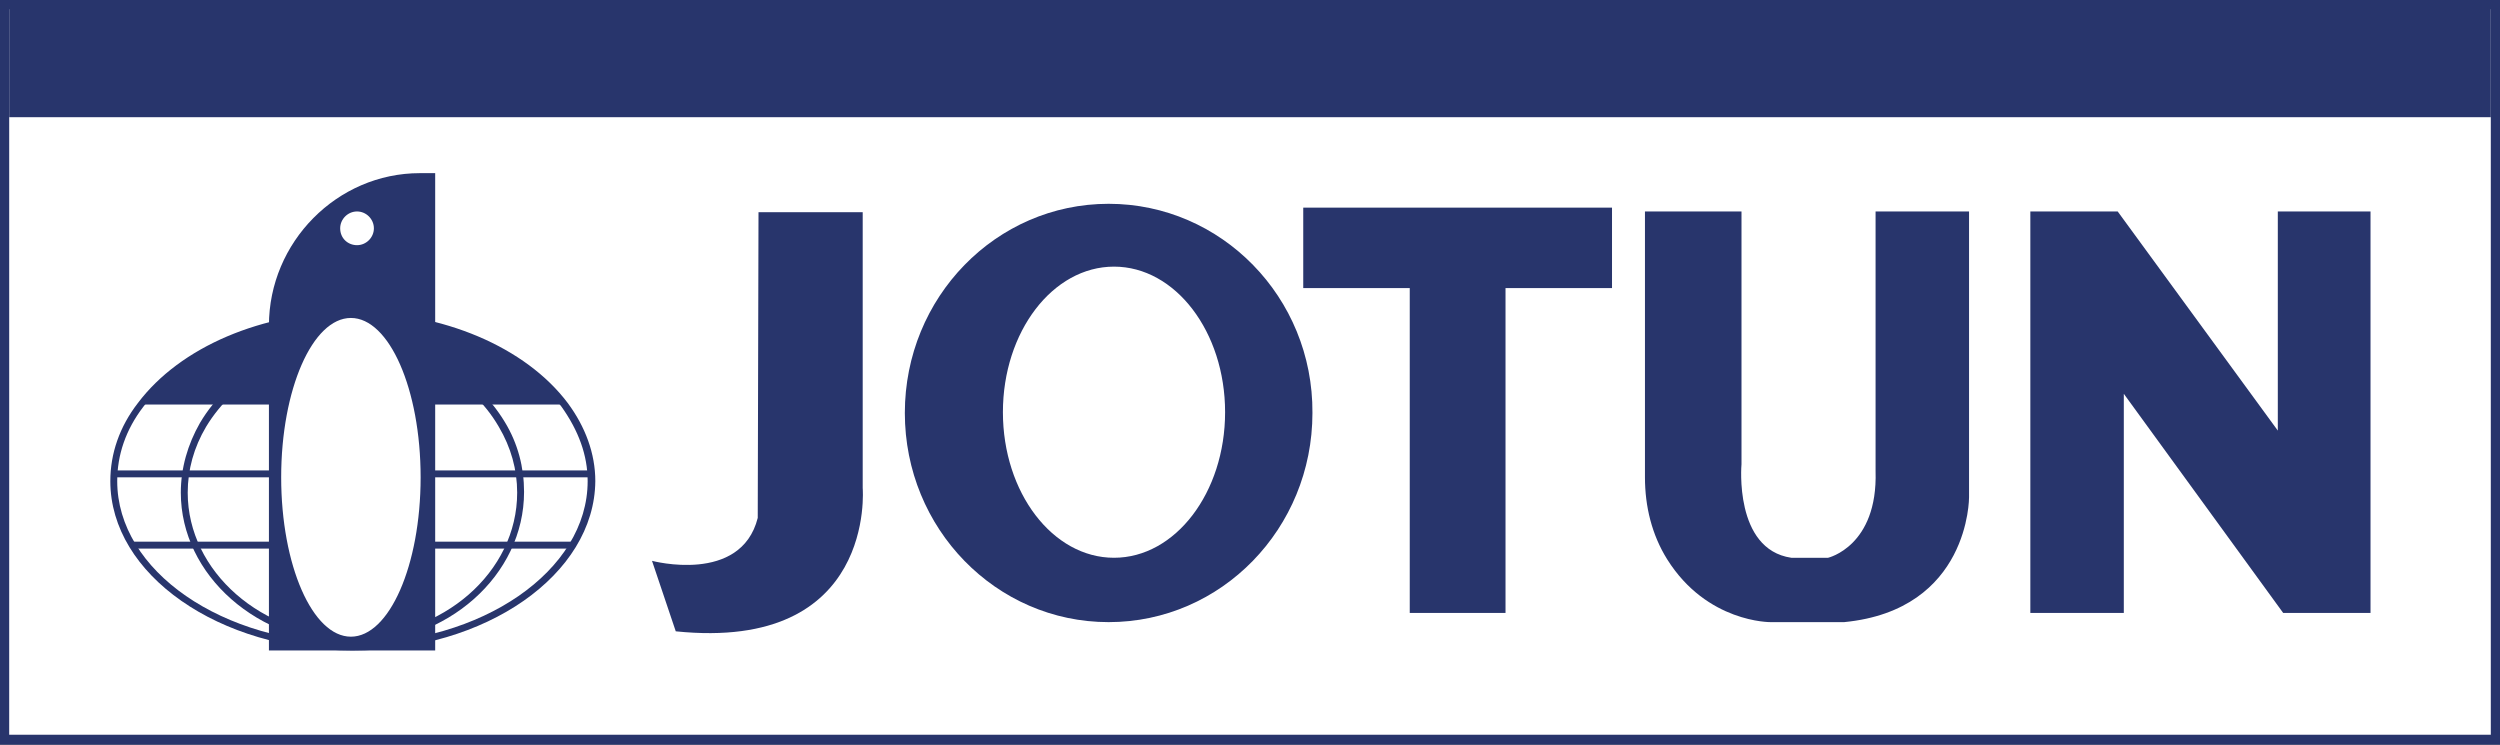 <?xml version="1.0" encoding="utf-8"?>
<!-- Generator: Adobe Illustrator 21.1.0, SVG Export Plug-In . SVG Version: 6.00 Build 0)  -->
<svg version="1.1" id="Layer_1" xmlns="http://www.w3.org/2000/svg" xmlns:xlink="http://www.w3.org/1999/xlink" x="0px" y="0px"
	 viewBox="0 0 326.3 97.2" style="enable-background:new 0 0 326.3 97.2;" xml:space="preserve">
<rect x="0" y="0" width="326.3" height="97.2" fill="#808080" stroke="none"/>
<style type="text/css">
	.st0{fill:#FFFFFF;}
	.st1{fill:#28356C;}
</style>
<path class="st0" d="M325.7,0.6H0.6v96h325.1V0.6z"/>
<path class="st1" d="M326.3,97.2H0V0h326.3V97.2z M1.2,95.9h323.9V1.2H1.2V95.9z"/>
<path class="st1" d="M99,27.7h13.6v36c0,0,1.8,21.4-24.4,18.7l-3.1-9.2c0,0,11.6,3.1,13.8-5.6L99,27.7z"/>
<path class="st1" d="M144.7,26.6c-14.7,0-26.6,12.2-26.6,27.3c0,15.1,11.9,27.3,26.6,27.3c14.7,0,26.6-12.2,26.6-27.3
	C171.4,38.8,159.4,26.6,144.7,26.6z M145.4,72.8c-8,0-14.5-8.5-14.5-19c0-10.5,6.5-19,14.5-19s14.5,8.5,14.5,19
	C159.9,64.3,153.4,72.8,145.4,72.8z"/>
<path class="st1" d="M210.4,27.1h-40.3v10.5h40.3V27.1z"/>
<path class="st1" d="M196.5,80V29.2H184V80H196.5z"/>
<path class="st1" d="M214.6,27.6h12.7v33c0,0-1,11.1,6.5,12.2h4.8c0,0,6.5-1.5,6.2-11.3V27.6H257v37.3c0,0,0.1,14.7-16.3,16.3h-9.6
	c0,0-8.3,0.1-13.5-8.2c-2-3.2-2.9-6.9-2.9-10.7V27.6H214.6z"/>
<path class="st1" d="M265,80V27.6h11.4l20.9,28.6V27.6h12.1V80H298l-20.8-28.6V80H265z"/>
<path class="st0" d="M73.6,52.8C68.4,45.9,58.1,41.1,46,41.1s-22.5,4.7-27.6,11.7c-2.2,3-3.5,6.3-3.5,10c0,11.9,13.9,21.6,31.1,21.6
	s31.1-9.7,31.1-21.6C77.1,59.2,75.8,55.8,73.6,52.8z"/>
<path class="st1" d="M46,84.9c-17.4,0-31.6-9.9-31.6-22.1c0-3.6,1.2-7.1,3.6-10.2c5.5-7.3,16.2-11.9,28-11.9
	c11.8,0,22.6,4.6,28.1,11.9c2.3,3.1,3.6,6.6,3.6,10.2C77.6,75,63.4,84.9,46,84.9z M46,41.6c-11.6,0-22,4.4-27.3,11.5
	c-2.3,3-3.4,6.3-3.4,9.7C15.3,74.5,29,84,46,84c16.9,0,30.7-9.5,30.7-21.2c0-3.4-1.2-6.6-3.4-9.7C68,46,57.5,41.6,46,41.6z"/>
<path class="st1" d="M77.1,61.4H14.9v0.9h62.3V61.4z"/>
<path class="st1" d="M74.7,70.7H17.2v0.9h57.4V70.7z"/>
<path class="st1" d="M46,84c-12.3,0-22.4-8.9-22.4-19.7c0-3.2,0.9-6.3,2.5-9.1C30,48.6,37.6,44.5,46,44.5s16,4.1,19.9,10.6
	c1.7,2.8,2.5,5.9,2.5,9.1C68.4,75.1,58.4,84,46,84z M46,45.5c-8,0-15.3,3.9-19.1,10.2c-1.6,2.7-2.4,5.6-2.4,8.6
	c0,10.3,9.7,18.8,21.5,18.8s21.5-8.4,21.5-18.8c0-3-0.8-5.9-2.4-8.6C61.4,49.3,54,45.5,46,45.5z"/>
<path class="st1" d="M46,41.1c-12,0-22.5,4.7-27.6,11.7h55.3C68.4,45.9,58,41.1,46,41.1z"/>
<path class="st1" d="M56.8,84.9H35.1V42.5c0-10.9,8.9-19.9,19.7-19.9h2V84.9z"/>
<path class="st0" d="M45.8,83.5c5.2,0,9.4-9.5,9.4-21.2c0-11.7-4.2-21.2-9.4-21.2c-5.2,0-9.4,9.5-9.4,21.2
	C36.4,74,40.6,83.5,45.8,83.5z"/>
<path class="st1" d="M45.8,83.8c-5.4,0-9.7-9.7-9.7-21.5c0-11.8,4.3-21.5,9.7-21.5c5.4,0,9.7,9.7,9.7,21.5
	C55.6,74.2,51.2,83.8,45.8,83.8z M45.8,41.5c-5,0-9.1,9.3-9.1,20.8c0,11.5,4.1,20.8,9.1,20.8c5,0,9.1-9.3,9.1-20.8
	C54.9,50.8,50.8,41.5,45.8,41.5z"/>
<path class="st0" d="M46.6,32c1.2,0,2.2-1,2.2-2.2c0-1.2-1-2.2-2.2-2.2c-1.2,0-2.2,1-2.2,2.2C44.4,31.1,45.4,32,46.6,32z"/>
<path class="st1" d="M325.1,0H1.2v15.3h323.9V0z"/>
</svg>
